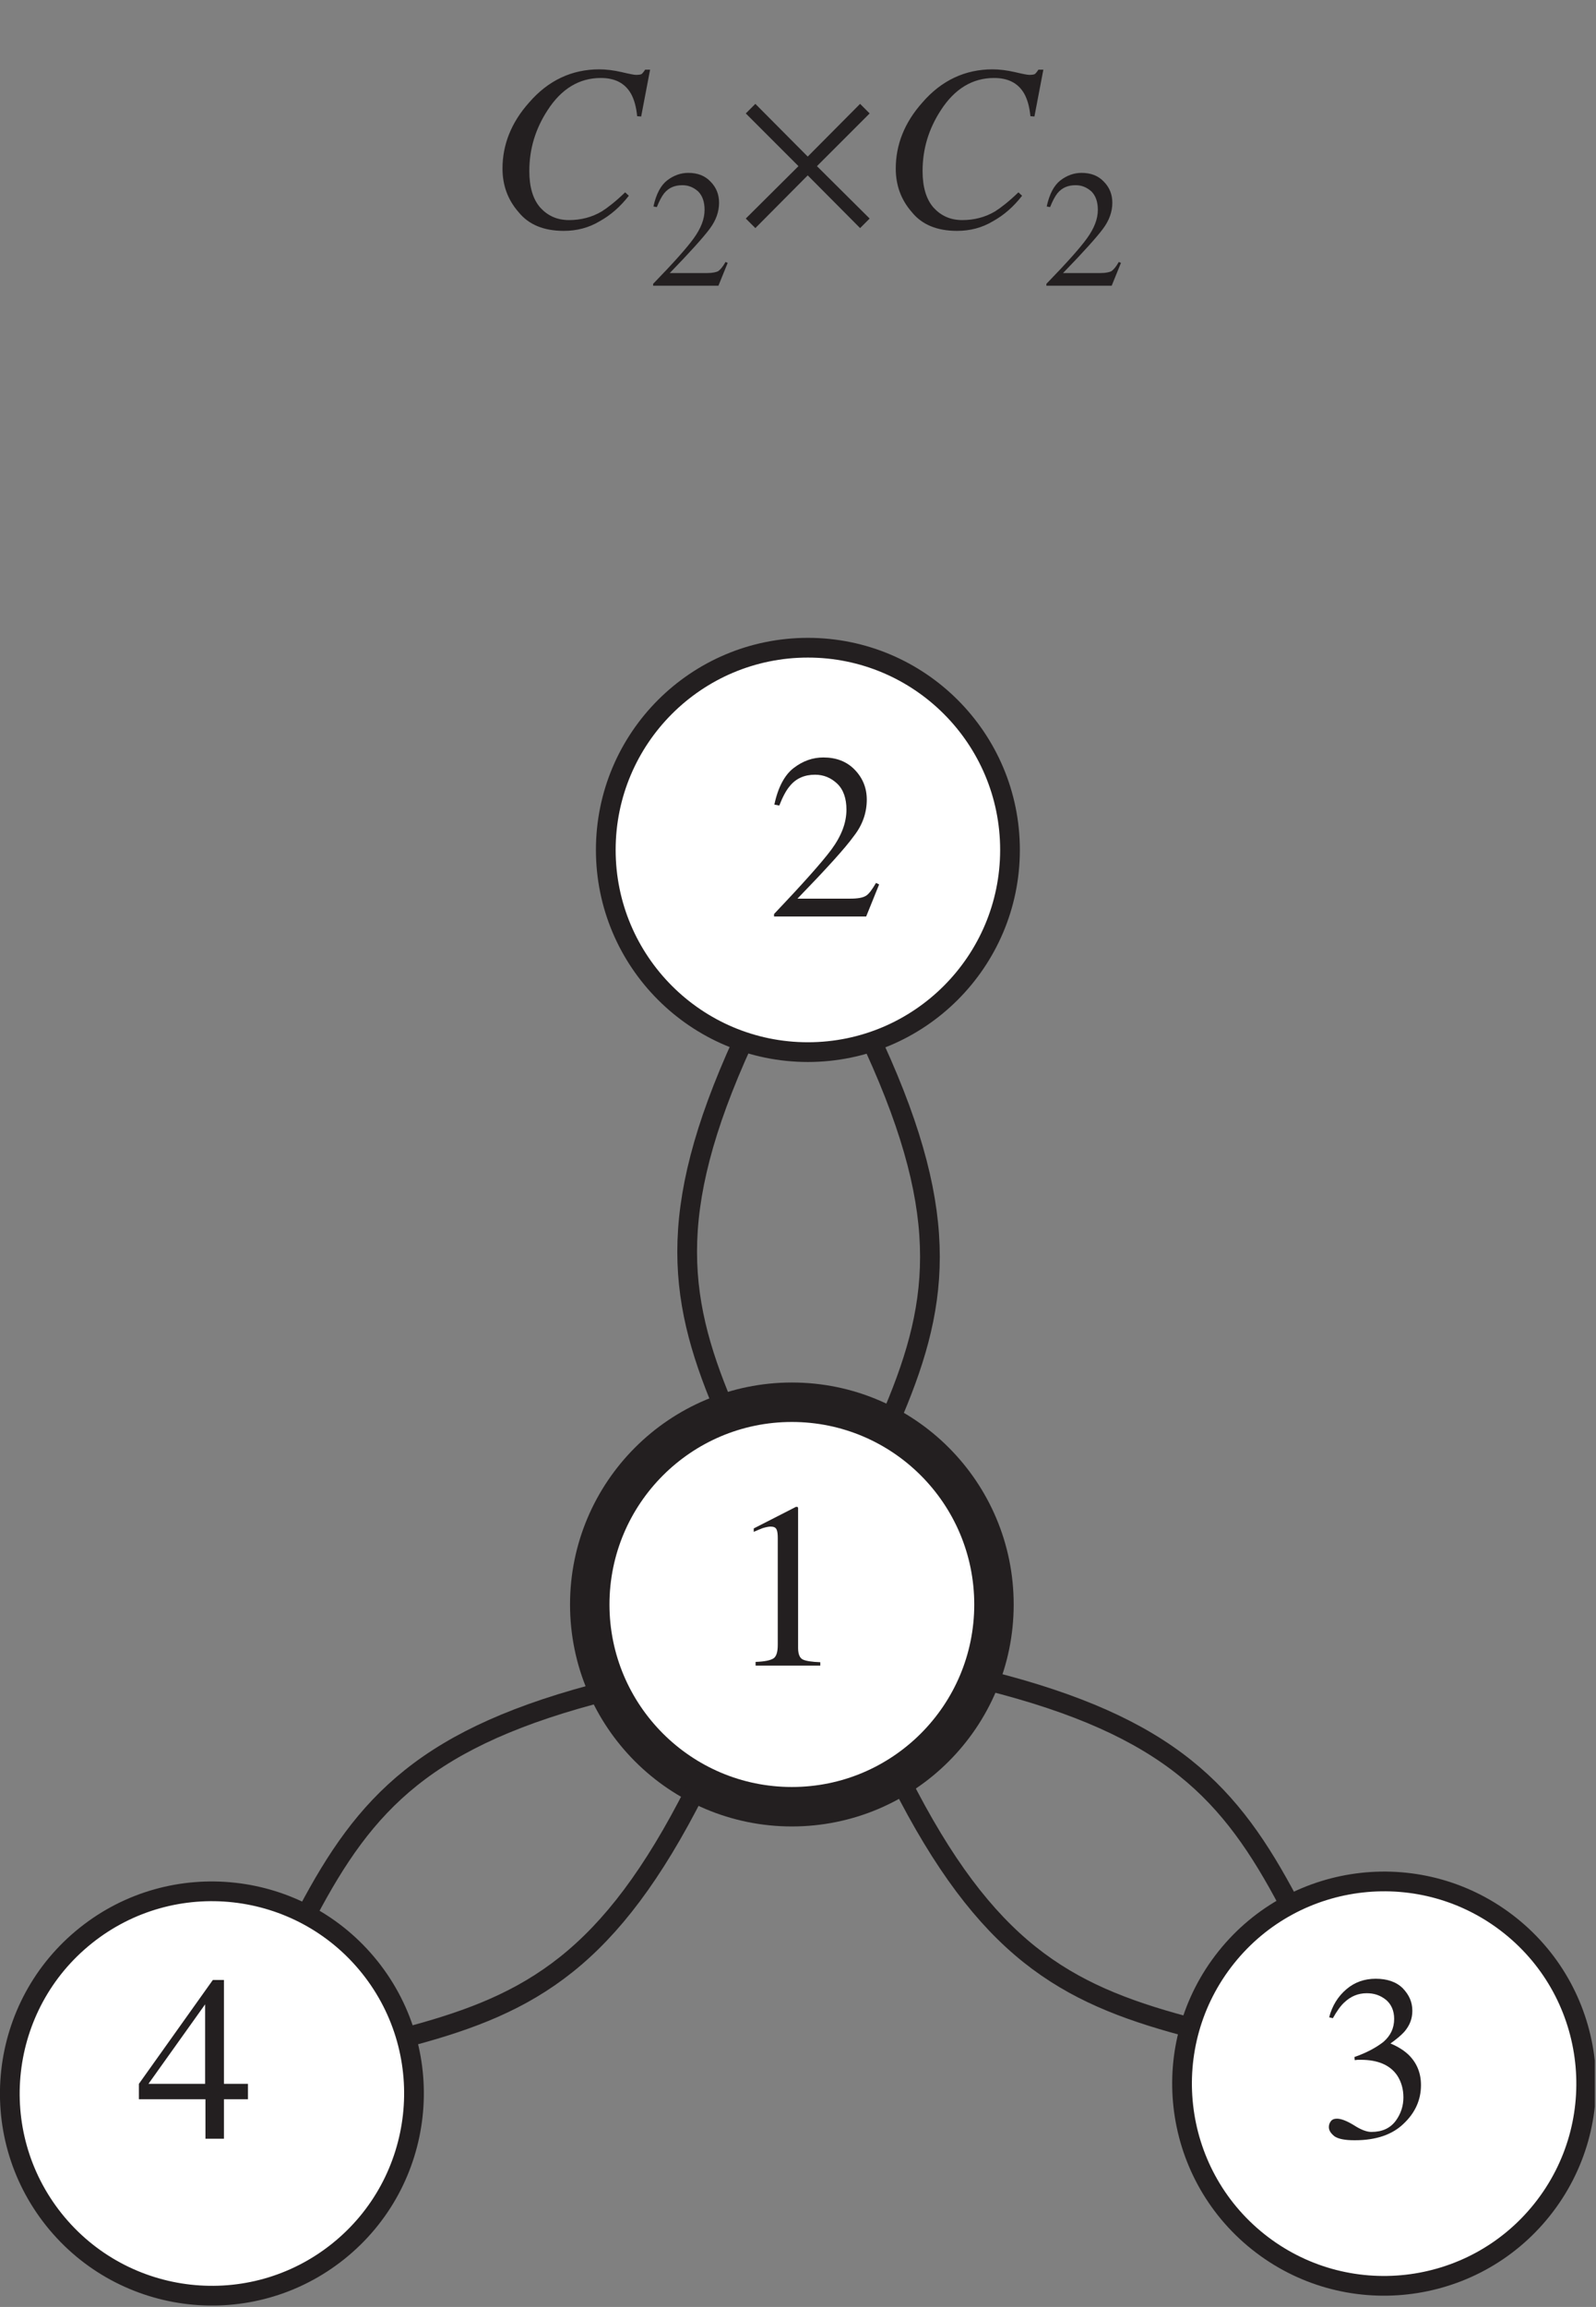 <?xml version="1.0" encoding="UTF-8"?>
<svg xmlns="http://www.w3.org/2000/svg" xmlns:xlink="http://www.w3.org/1999/xlink" width="80.94" height="116.94" viewBox="0 0 80.94 116.94">
<rect x="0" y="0" width="80.94" height="116.94" fill="#808080" stroke="none"/>
<defs>
<g>
<g id="glyph-0-0">
<path d="M 8.406 0 L 8.406 -7.953 L 0.188 -7.953 L 0.188 0 Z M 1.281 -1.094 L 1.281 -6.859 L 7.312 -6.859 L 7.312 -1.094 Z M 1.281 -1.094 "/>
</g>
<g id="glyph-0-1">
<path d="M 3.547 -8.047 L 3.469 -8.047 L 1.328 -6.953 L 1.328 -6.781 C 1.469 -6.844 1.625 -6.906 1.781 -6.969 C 1.938 -7.016 2.078 -7.047 2.188 -7.047 C 2.344 -7.047 2.438 -7 2.484 -6.906 C 2.531 -6.812 2.547 -6.656 2.547 -6.469 L 2.547 -1.062 C 2.547 -0.703 2.484 -0.484 2.344 -0.375 C 2.188 -0.266 1.875 -0.203 1.422 -0.188 L 1.422 0 L 4.703 0 L 4.703 -0.172 C 4.266 -0.188 3.969 -0.234 3.812 -0.312 C 3.656 -0.391 3.578 -0.594 3.578 -0.891 L 3.578 -7.938 C 3.578 -7.969 3.578 -8 3.578 -8 C 3.578 -8 3.562 -8.016 3.547 -8.047 Z M 3.547 -8.047 "/>
</g>
<g id="glyph-0-2">
<path d="M 0.359 0 L 5.031 0 L 5.688 -1.625 L 5.531 -1.703 C 5.328 -1.359 5.172 -1.141 5.016 -1.047 C 4.859 -0.953 4.609 -0.906 4.234 -0.906 L 1.547 -0.906 C 3.016 -2.422 3.969 -3.469 4.406 -4.078 C 4.859 -4.656 5.062 -5.281 5.062 -5.922 C 5.062 -6.516 4.859 -7.016 4.453 -7.438 C 4.047 -7.859 3.516 -8.062 2.859 -8.062 C 2.328 -8.062 1.828 -7.891 1.359 -7.531 C 0.906 -7.188 0.562 -6.562 0.375 -5.672 L 0.625 -5.625 C 0.797 -6.062 0.969 -6.391 1.156 -6.609 C 1.469 -7 1.906 -7.188 2.438 -7.188 C 2.875 -7.188 3.25 -7.031 3.562 -6.734 C 3.875 -6.438 4.031 -5.984 4.031 -5.422 C 4.031 -4.75 3.781 -4.094 3.266 -3.391 C 2.75 -2.703 1.781 -1.625 0.359 -0.125 Z M 0.359 0 "/>
</g>
<g id="glyph-0-3">
<path d="M 0.922 -1.016 C 0.781 -1.016 0.672 -0.969 0.609 -0.875 C 0.547 -0.797 0.516 -0.688 0.516 -0.594 C 0.516 -0.422 0.609 -0.281 0.797 -0.125 C 1 0.016 1.344 0.078 1.828 0.078 C 2.906 0.078 3.734 -0.203 4.312 -0.766 C 4.906 -1.328 5.188 -1.984 5.188 -2.719 C 5.188 -3.344 4.969 -3.859 4.547 -4.266 C 4.312 -4.484 4.016 -4.672 3.641 -4.828 C 3.969 -5.062 4.188 -5.25 4.344 -5.422 C 4.625 -5.75 4.75 -6.094 4.75 -6.484 C 4.75 -6.922 4.594 -7.281 4.266 -7.625 C 3.938 -7.953 3.469 -8.109 2.891 -8.109 C 2.328 -8.109 1.828 -7.938 1.406 -7.578 C 0.984 -7.219 0.688 -6.75 0.531 -6.156 L 0.719 -6.109 C 0.922 -6.469 1.109 -6.734 1.297 -6.906 C 1.625 -7.219 2 -7.375 2.438 -7.375 C 2.797 -7.375 3.109 -7.281 3.406 -7.047 C 3.672 -6.828 3.828 -6.5 3.828 -6.078 C 3.828 -5.594 3.641 -5.219 3.281 -4.906 C 2.922 -4.625 2.438 -4.359 1.812 -4.141 L 1.828 -3.984 C 1.875 -3.984 1.938 -4 1.984 -4 C 2.031 -4 2.078 -4 2.141 -4 C 3 -4 3.625 -3.734 3.984 -3.203 C 4.188 -2.891 4.297 -2.516 4.297 -2.094 C 4.297 -1.672 4.172 -1.266 3.906 -0.906 C 3.625 -0.531 3.219 -0.344 2.672 -0.344 C 2.438 -0.344 2.141 -0.453 1.781 -0.688 C 1.422 -0.906 1.141 -1.016 0.922 -1.016 Z M 0.922 -1.016 "/>
</g>
<g id="glyph-0-4">
<path d="M 3.484 -2.781 L 0.609 -2.781 L 3.484 -6.812 Z M 0.125 -2.781 L 0.125 -2 L 3.5 -2 L 3.5 0 L 4.438 0 L 4.438 -2 L 5.656 -2 L 5.656 -2.781 L 4.438 -2.781 L 4.438 -8.047 L 3.875 -8.047 Z M 0.125 -2.781 "/>
</g>
<g id="glyph-1-0">
<path d="M 9.188 0 L 9.188 -7.812 L -0.109 -7.812 L -0.109 0 Z M 0.969 -1.078 L 0.969 -6.734 L 8.109 -6.734 L 8.109 -1.078 Z M 0.969 -1.078 "/>
</g>
<g id="glyph-1-1">
<path d="M 5.516 -7.969 C 4.125 -7.969 2.922 -7.406 1.953 -6.281 C 1.047 -5.266 0.609 -4.141 0.609 -2.938 C 0.609 -2.094 0.875 -1.359 1.422 -0.734 C 1.938 -0.094 2.703 0.219 3.719 0.219 C 4.375 0.219 4.984 0.062 5.531 -0.266 C 6.094 -0.578 6.578 -1 7.016 -1.562 L 6.828 -1.734 C 6.344 -1.266 5.938 -0.953 5.641 -0.766 C 5.141 -0.469 4.578 -0.328 3.984 -0.328 C 3.375 -0.328 2.906 -0.547 2.531 -0.953 C 2.156 -1.375 1.969 -2 1.969 -2.812 C 1.969 -3.938 2.281 -4.953 2.891 -5.891 C 3.594 -6.984 4.5 -7.531 5.594 -7.531 C 6.297 -7.531 6.812 -7.281 7.125 -6.734 C 7.281 -6.453 7.391 -6.078 7.438 -5.594 L 7.641 -5.578 L 8.094 -7.953 L 7.844 -7.953 C 7.797 -7.875 7.734 -7.797 7.688 -7.75 C 7.641 -7.703 7.531 -7.688 7.375 -7.688 C 7.297 -7.688 7.047 -7.734 6.656 -7.828 C 6.25 -7.922 5.859 -7.969 5.516 -7.969 Z M 5.516 -7.969 "/>
</g>
<g id="glyph-2-0">
<path d="M 5.953 0 L 5.953 -5.641 L 0.141 -5.641 L 0.141 0 Z M 0.906 -0.781 L 0.906 -4.859 L 5.188 -4.859 L 5.188 -0.781 Z M 0.906 -0.781 "/>
</g>
<g id="glyph-2-1">
<path d="M 0.25 0 L 3.562 0 L 4.031 -1.156 L 3.922 -1.203 C 3.781 -0.953 3.656 -0.812 3.547 -0.734 C 3.453 -0.688 3.266 -0.641 3 -0.641 L 1.094 -0.641 C 2.141 -1.719 2.812 -2.469 3.125 -2.891 C 3.438 -3.312 3.594 -3.75 3.594 -4.203 C 3.594 -4.625 3.453 -4.984 3.156 -5.281 C 2.875 -5.578 2.5 -5.719 2.031 -5.719 C 1.656 -5.719 1.297 -5.594 0.969 -5.344 C 0.641 -5.094 0.406 -4.656 0.266 -4.016 L 0.438 -3.984 C 0.562 -4.297 0.688 -4.531 0.812 -4.688 C 1.047 -4.969 1.344 -5.094 1.734 -5.094 C 2.047 -5.094 2.297 -4.984 2.531 -4.781 C 2.75 -4.562 2.859 -4.25 2.859 -3.844 C 2.859 -3.375 2.672 -2.906 2.312 -2.406 C 1.953 -1.906 1.266 -1.141 0.25 -0.094 Z M 0.25 0 "/>
</g>
<g id="glyph-3-0">
<path d="M 5.25 0 L 5.25 -9.594 L 0.75 -9.594 L 0.75 0 Z M 1.516 -8.828 L 4.5 -8.828 L 4.5 -0.75 L 1.516 -0.75 Z M 1.516 -8.828 "/>
</g>
<g id="glyph-3-1">
<path d="M 4.312 -3.062 L 6.984 -5.734 L 6.5 -6.219 L 3.844 -3.547 L 1.188 -6.219 L 0.703 -5.734 L 3.375 -3.062 L 0.703 -0.406 L 1.188 0.078 L 3.844 -2.594 L 6.5 0.078 L 6.984 -0.406 Z M 4.312 -3.062 "/>
</g>
</g>
<clipPath id="clip-0">
<path clip-rule="nonzero" d="M 0 30 L 80.879 30 L 80.879 116.867 L 0 116.867 Z M 0 30 "/>
</clipPath>
<clipPath id="clip-1">
<path clip-rule="nonzero" d="M 59 95 L 80.879 95 L 80.879 116 L 59 116 Z M 59 95 "/>
</clipPath>
<clipPath id="clip-2">
<path clip-rule="nonzero" d="M 29 68 L 80.879 68 L 80.879 116.867 L 29 116.867 Z M 29 68 "/>
</clipPath>
<clipPath id="clip-3">
<path clip-rule="nonzero" d="M 0 95 L 21 95 L 21 116.867 L 0 116.867 Z M 0 95 "/>
</clipPath>
<clipPath id="clip-4">
<path clip-rule="nonzero" d="M 0 69 L 52 69 L 52 116.867 L 0 116.867 Z M 0 69 "/>
</clipPath>
</defs>
<path fill-rule="evenodd" fill="rgb(100%, 100%, 100%)" fill-opacity="1" d="M 50.371 81.359 C 50.371 87.012 45.785 91.602 40.129 91.602 C 34.477 91.602 29.887 87.012 29.887 81.359 C 29.887 75.703 34.477 71.113 40.129 71.113 C 45.785 71.113 50.371 75.703 50.371 81.359 "/>
<g clip-path="url(#clip-0)">
<path fill="none" stroke-width="20" stroke-linecap="butt" stroke-linejoin="miter" stroke="rgb(13.73%, 12.16%, 12.549%)" stroke-opacity="1" stroke-miterlimit="14.3" d="M 504.084 355.337 C 504.084 298.771 458.191 252.839 401.587 252.839 C 345.021 252.839 299.089 298.771 299.089 355.337 C 299.089 411.941 345.021 457.873 401.587 457.873 C 458.191 457.873 504.084 411.941 504.084 355.337 Z M 504.084 355.337 " transform="matrix(0.1, 0, 0, -0.1, 0, 116.867)"/>
</g>
<g fill="rgb(13.73%, 12.16%, 12.549%)" fill-opacity="1">
<use xlink:href="#glyph-0-1" x="36.897" y="84.43"/>
</g>
<path fill-rule="evenodd" fill="rgb(100%, 100%, 100%)" fill-opacity="1" d="M 51.184 43.137 C 51.184 48.789 46.594 53.379 40.941 53.379 C 35.285 53.379 30.699 48.789 30.699 43.137 C 30.699 37.48 35.285 32.895 40.941 32.895 C 46.594 32.895 51.184 37.48 51.184 43.137 "/>
<path fill="none" stroke-width="10" stroke-linecap="butt" stroke-linejoin="miter" stroke="rgb(13.73%, 12.16%, 12.549%)" stroke-opacity="1" stroke-miterlimit="11.5" d="M 512.215 737.846 C 512.215 681.281 466.283 635.349 409.718 635.349 C 353.113 635.349 307.22 681.281 307.22 737.846 C 307.22 794.451 353.113 840.344 409.718 840.344 C 466.283 840.344 512.215 794.451 512.215 737.846 Z M 443.493 637.851 C 483.483 550.364 475.978 505.37 450.998 447.866 M 376.607 640.352 C 336.617 552.866 344.122 507.871 369.102 450.368 " transform="matrix(0.1, 0, 0, -0.1, 0, 116.867)"/>
<g clip-path="url(#clip-1)">
<path fill-rule="evenodd" fill="rgb(100%, 100%, 100%)" fill-opacity="1" d="M 76.535 97.625 C 80.953 101.152 81.672 107.602 78.145 112.02 C 74.617 116.438 68.168 117.16 63.75 113.633 C 59.332 110.102 58.613 103.652 62.141 99.234 C 65.668 94.816 72.117 94.098 76.535 97.625 "/>
</g>
<g clip-path="url(#clip-2)">
<path fill="none" stroke-width="10" stroke-linecap="butt" stroke-linejoin="miter" stroke="rgb(13.73%, 12.16%, 12.549%)" stroke-opacity="1" stroke-miterlimit="11.5" d="M 765.919 192.56 C 810.131 157.26 817.324 92.72 782.025 48.508 C 746.725 4.295 682.185 -2.937 637.973 32.363 C 593.76 67.702 586.567 132.242 621.867 176.454 C 657.166 220.667 721.706 227.859 765.919 192.56 Z M 500.371 316.91 C 593.721 293.533 624.212 259.602 653.531 204.17 M 456.705 266.208 C 500.097 180.324 539.931 158.12 600.484 141.78 " transform="matrix(0.1, 0, 0, -0.1, 0, 116.867)"/>
</g>
<g clip-path="url(#clip-3)">
<path fill-rule="evenodd" fill="rgb(100%, 100%, 100%)" fill-opacity="1" d="M 4.348 98.125 C -0.07 101.652 -0.793 108.102 2.734 112.52 C 6.266 116.938 12.715 117.66 17.133 114.129 C 21.547 110.602 22.27 104.152 18.742 99.734 C 15.211 95.316 8.762 94.598 4.348 98.125 "/>
</g>
<g clip-path="url(#clip-4)">
<path fill="none" stroke-width="10" stroke-linecap="butt" stroke-linejoin="miter" stroke="rgb(13.73%, 12.16%, 12.549%)" stroke-opacity="1" stroke-miterlimit="11.5" d="M 43.509 187.556 C -0.704 152.256 -7.936 87.716 27.364 43.504 C 62.703 -0.708 127.243 -7.94 171.455 27.398 C 215.628 62.698 222.86 127.238 187.561 171.45 C 152.222 215.663 87.682 222.856 43.509 187.556 Z M 309.018 311.906 C 215.707 288.529 185.215 254.598 155.897 199.166 M 352.722 261.204 C 309.331 175.32 269.457 153.116 208.944 136.776 " transform="matrix(0.1, 0, 0, -0.1, 0, 116.867)"/>
</g>
<g fill="rgb(13.73%, 12.16%, 12.549%)" fill-opacity="1">
<use xlink:href="#glyph-0-2" x="38.896" y="46.458"/>
</g>
<g fill="rgb(13.73%, 12.16%, 12.549%)" fill-opacity="1">
<use xlink:href="#glyph-0-3" x="66.876" y="108.412"/>
</g>
<g fill="rgb(13.73%, 12.16%, 12.549%)" fill-opacity="1">
<use xlink:href="#glyph-0-4" x="6.919" y="108.412"/>
</g>
<g fill="rgb(13.73%, 12.16%, 12.549%)" fill-opacity="1">
<use xlink:href="#glyph-1-1" x="24.875" y="11.484"/>
</g>
<g fill="rgb(13.73%, 12.16%, 12.549%)" fill-opacity="1">
<use xlink:href="#glyph-2-1" x="32.873" y="14.482"/>
</g>
<g fill="rgb(13.73%, 12.16%, 12.549%)" fill-opacity="1">
<use xlink:href="#glyph-3-1" x="37.119" y="11.484"/>
</g>
<g fill="rgb(13.73%, 12.16%, 12.549%)" fill-opacity="1">
<use xlink:href="#glyph-1-1" x="44.819" y="11.484"/>
</g>
<g fill="rgb(13.73%, 12.16%, 12.549%)" fill-opacity="1">
<use xlink:href="#glyph-2-1" x="52.817" y="14.482"/>
</g>
</svg>
